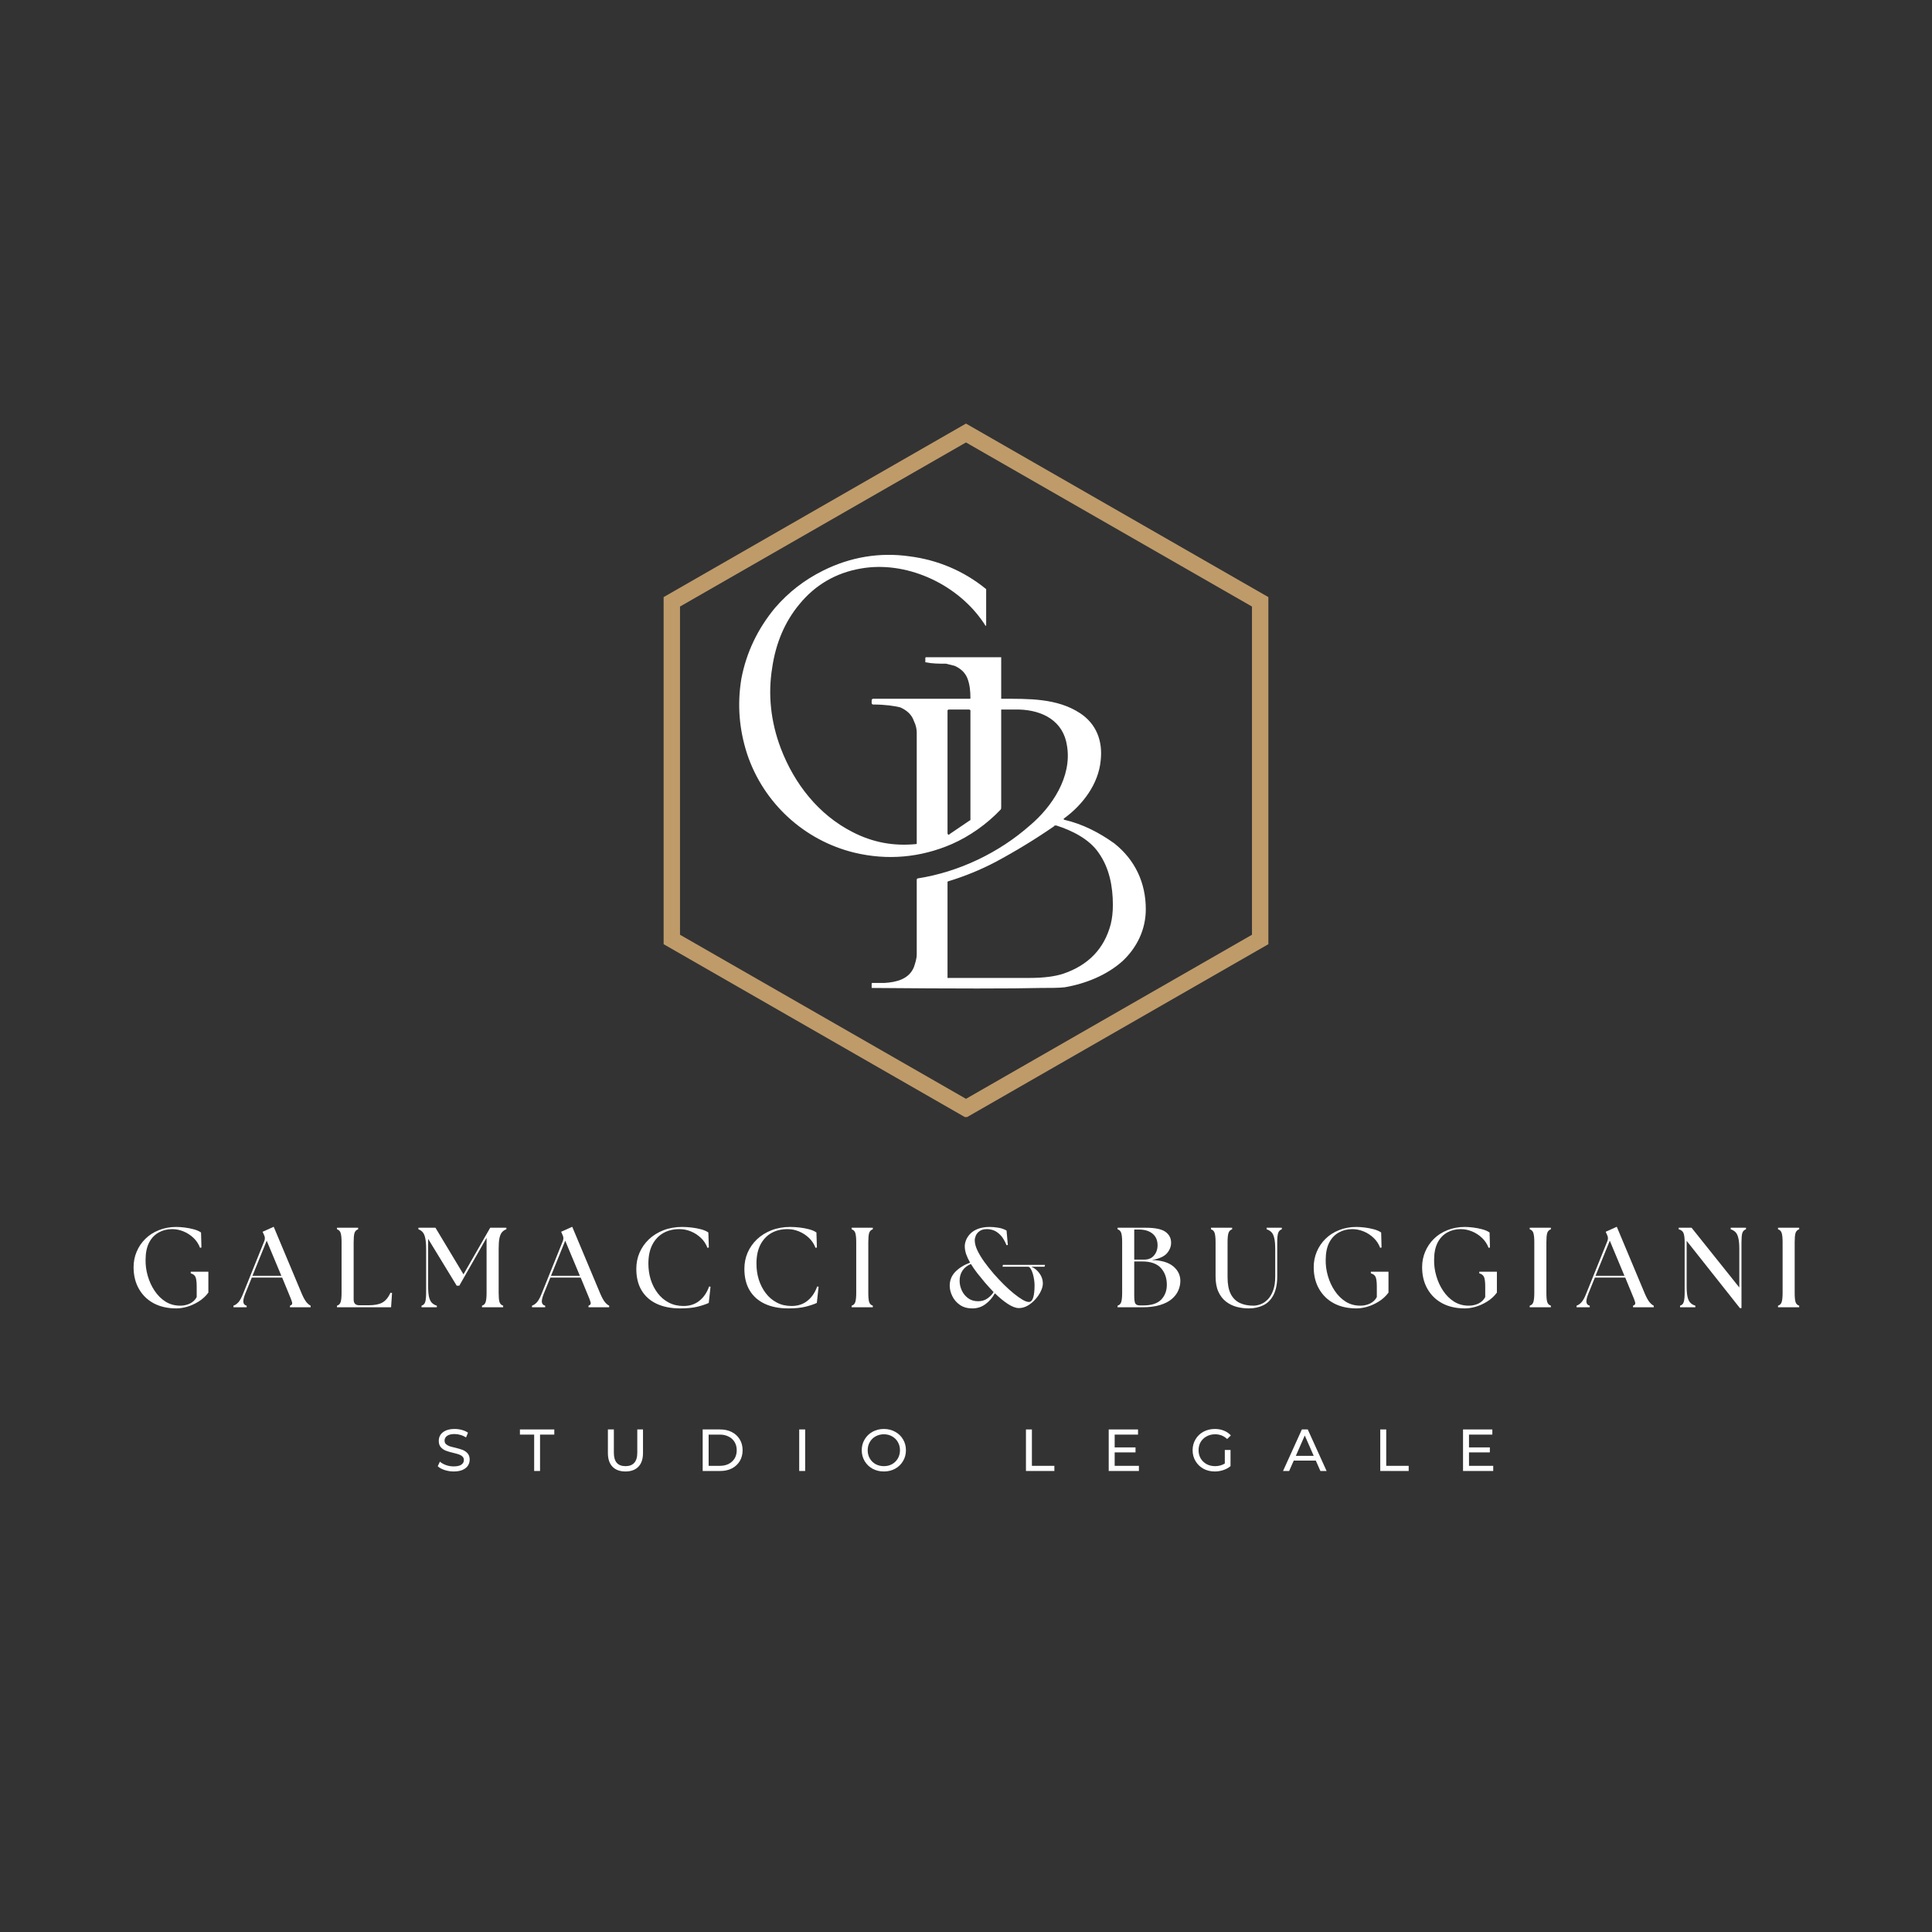 <svg xmlns="http://www.w3.org/2000/svg" xmlns:xlink="http://www.w3.org/1999/xlink" width="500" zoomAndPan="magnify" viewBox="0 0 375 375" height="500" preserveAspectRatio="xMidYMid meet" version="1.2"><rect x="0" y="0" width="375" height="375" fill="#333333" stroke="none"/><defs><clipPath id="b271d33799"><path d="M 128.809 82.215 L 246.188 82.215 L 246.188 217 L 128.809 217 Z M 128.809 82.215 "/></clipPath><clipPath id="bf49eb3544"><path d="M 246.188 183.266 L 246.188 115.898 L 187.496 82.215 L 128.809 115.898 L 128.809 183.266 L 187.496 216.949 Z M 131.988 181.434 L 131.988 117.73 L 187.496 85.879 L 243.008 117.73 L 243.008 181.434 L 187.496 213.281 Z M 131.988 181.434 "/></clipPath><clipPath id="15b8a78d14"><path d="M 143.008 107.152 L 222.508 107.152 L 222.508 191.902 L 143.008 191.902 Z M 143.008 107.152 "/></clipPath></defs><g id="7df7c6c3a6"><g style="fill:#ffffff;fill-opacity:1;"><g transform="translate(24.741, 253.742)"><path style="stroke:none" d="M 9.516 0.219 C 7.816 0.219 6.348 -0.109 5.109 -0.766 C 3.867 -1.43 2.906 -2.367 2.219 -3.578 C 1.531 -4.785 1.188 -6.188 1.188 -7.781 C 1.188 -8.844 1.383 -9.844 1.781 -10.781 C 2.176 -11.727 2.738 -12.562 3.469 -13.281 C 4.195 -14 5.07 -14.562 6.094 -14.969 C 7.125 -15.383 8.254 -15.594 9.484 -15.594 C 9.941 -15.594 10.473 -15.555 11.078 -15.484 C 11.68 -15.41 12.27 -15.297 12.844 -15.141 C 13.414 -14.992 13.895 -14.785 14.281 -14.516 L 14.359 -11.609 L 14.094 -11.531 C 13.801 -12.301 13.367 -12.953 12.797 -13.484 C 12.223 -14.023 11.578 -14.441 10.859 -14.734 C 10.141 -15.023 9.41 -15.172 8.672 -15.172 C 7.711 -15.172 6.844 -14.953 6.062 -14.516 C 5.281 -14.086 4.66 -13.438 4.203 -12.562 C 3.754 -11.688 3.523 -10.582 3.516 -9.25 C 3.492 -8.195 3.633 -7.145 3.938 -6.094 C 4.238 -5.039 4.68 -4.078 5.266 -3.203 C 5.848 -2.328 6.555 -1.625 7.391 -1.094 C 8.234 -0.57 9.18 -0.312 10.234 -0.312 C 10.93 -0.312 11.566 -0.453 12.141 -0.734 C 12.723 -1.023 13.156 -1.441 13.438 -1.984 L 13.438 -4 C 13.438 -4.863 13.363 -5.477 13.219 -5.844 C 13.07 -6.207 12.758 -6.457 12.281 -6.594 L 12.281 -6.906 L 15.703 -6.906 L 15.703 -2.844 C 15.16 -2.125 14.52 -1.539 13.781 -1.094 C 13.051 -0.645 12.312 -0.312 11.562 -0.094 C 10.812 0.113 10.129 0.219 9.516 0.219 Z M 9.516 0.219 "/></g></g><g style="fill:#ffffff;fill-opacity:1;"><g transform="translate(45.783, 253.742)"><path style="stroke:none" d="M -0.469 0 L -0.469 -0.312 C -0.125 -0.426 0.195 -0.648 0.5 -0.984 C 0.801 -1.328 1.098 -1.867 1.391 -2.609 L 5.516 -12.844 C 5.68 -13.25 5.664 -13.645 5.469 -14.031 L 5.188 -14.656 L 7.344 -15.625 L 12.812 -2.578 C 13.125 -1.859 13.422 -1.328 13.703 -0.984 C 13.992 -0.648 14.266 -0.426 14.516 -0.312 L 14.516 0 L 10.5 0 L 10.5 -0.312 C 10.863 -0.426 11 -0.648 10.906 -0.984 C 10.812 -1.328 10.609 -1.859 10.297 -2.578 L 8.984 -5.766 L 3.094 -5.766 L 1.812 -2.609 C 1.52 -1.867 1.398 -1.32 1.453 -0.969 C 1.516 -0.613 1.727 -0.395 2.094 -0.312 L 2.094 0 Z M 3.219 -6.109 L 8.828 -6.109 L 5.984 -12.922 Z M 3.219 -6.109 "/></g></g><g style="fill:#ffffff;fill-opacity:1;"><g transform="translate(64.377, 253.742)"><path style="stroke:none" d="M 1.031 0 L 1.031 -0.312 C 1.406 -0.426 1.645 -0.672 1.75 -1.047 C 1.863 -1.422 1.922 -2.004 1.922 -2.797 L 1.922 -12.641 C 1.922 -13.43 1.863 -14.016 1.75 -14.391 C 1.645 -14.766 1.406 -15.016 1.031 -15.141 L 1.031 -15.438 L 5.141 -15.438 L 5.141 -15.141 C 4.773 -15.016 4.535 -14.766 4.422 -14.391 C 4.316 -14.016 4.266 -13.43 4.266 -12.641 L 4.266 -1.5 C 4.266 -0.758 4.629 -0.391 5.359 -0.391 L 7.172 -0.391 C 8.285 -0.391 9.16 -0.555 9.797 -0.891 C 10.441 -1.234 10.984 -1.879 11.422 -2.828 L 11.719 -2.781 L 11.531 0 Z M 1.031 0 "/></g></g><g style="fill:#ffffff;fill-opacity:1;"><g transform="translate(80.898, 253.742)"><path style="stroke:none" d="M 0.922 0 L 0.922 -0.312 C 1.297 -0.426 1.535 -0.672 1.641 -1.047 C 1.754 -1.422 1.812 -2.004 1.812 -2.797 L 1.812 -11.312 C 1.812 -12.207 1.754 -12.91 1.641 -13.422 C 1.535 -13.941 1.367 -14.328 1.141 -14.578 C 0.922 -14.828 0.645 -15.016 0.312 -15.141 L 0.312 -15.438 L 3.625 -15.438 L 9.062 -6.391 L 14.25 -15.438 L 17.391 -15.438 L 17.391 -15.141 C 17.047 -15.016 16.766 -14.828 16.547 -14.578 C 16.328 -14.328 16.16 -13.941 16.047 -13.422 C 15.941 -12.91 15.891 -12.207 15.891 -11.312 L 15.891 -2.797 C 15.891 -2.004 15.941 -1.422 16.047 -1.047 C 16.16 -0.672 16.398 -0.426 16.766 -0.312 L 16.766 0 L 12.656 0 L 12.656 -0.312 C 13.031 -0.426 13.27 -0.672 13.375 -1.047 C 13.488 -1.422 13.547 -2.004 13.547 -2.797 L 13.547 -13.484 L 8.25 -4.188 L 7.75 -4.188 L 2.203 -13.281 L 2.203 -4.125 C 2.203 -3.227 2.258 -2.52 2.375 -2 C 2.5 -1.488 2.688 -1.109 2.938 -0.859 C 3.188 -0.609 3.504 -0.426 3.891 -0.312 L 3.891 0 Z M 0.922 0 "/></g></g><g style="fill:#ffffff;fill-opacity:1;"><g transform="translate(103.726, 253.742)"><path style="stroke:none" d="M -0.469 0 L -0.469 -0.312 C -0.125 -0.426 0.195 -0.648 0.5 -0.984 C 0.801 -1.328 1.098 -1.867 1.391 -2.609 L 5.516 -12.844 C 5.68 -13.25 5.664 -13.645 5.469 -14.031 L 5.188 -14.656 L 7.344 -15.625 L 12.812 -2.578 C 13.125 -1.859 13.422 -1.328 13.703 -0.984 C 13.992 -0.648 14.266 -0.426 14.516 -0.312 L 14.516 0 L 10.5 0 L 10.5 -0.312 C 10.863 -0.426 11 -0.648 10.906 -0.984 C 10.812 -1.328 10.609 -1.859 10.297 -2.578 L 8.984 -5.766 L 3.094 -5.766 L 1.812 -2.609 C 1.52 -1.867 1.398 -1.32 1.453 -0.969 C 1.516 -0.613 1.727 -0.395 2.094 -0.312 L 2.094 0 Z M 3.219 -6.109 L 8.828 -6.109 L 5.984 -12.922 Z M 3.219 -6.109 "/></g></g><g style="fill:#ffffff;fill-opacity:1;"><g transform="translate(122.32, 253.742)"><path style="stroke:none" d="M 9.703 0.219 C 7.953 0.219 6.438 -0.078 5.156 -0.672 C 3.883 -1.266 2.906 -2.129 2.219 -3.266 C 1.531 -4.41 1.188 -5.805 1.188 -7.453 C 1.188 -8.578 1.395 -9.625 1.812 -10.594 C 2.238 -11.57 2.844 -12.438 3.625 -13.188 C 4.414 -13.938 5.359 -14.523 6.453 -14.953 C 7.547 -15.379 8.77 -15.594 10.125 -15.594 C 10.664 -15.594 11.254 -15.555 11.891 -15.484 C 12.535 -15.41 13.148 -15.297 13.734 -15.141 C 14.316 -14.992 14.797 -14.785 15.172 -14.516 L 15.266 -11.609 L 15 -11.531 C 14.707 -12.301 14.273 -12.953 13.703 -13.484 C 13.129 -14.023 12.484 -14.441 11.766 -14.734 C 11.055 -15.023 10.316 -15.172 9.547 -15.172 C 8.367 -15.172 7.328 -14.914 6.422 -14.406 C 5.523 -13.895 4.816 -13.141 4.297 -12.141 C 3.785 -11.148 3.531 -9.922 3.531 -8.453 C 3.531 -7.391 3.68 -6.363 3.984 -5.375 C 4.297 -4.395 4.742 -3.52 5.328 -2.75 C 5.91 -1.977 6.625 -1.367 7.469 -0.922 C 8.312 -0.473 9.27 -0.25 10.344 -0.25 C 11.582 -0.25 12.617 -0.594 13.453 -1.281 C 14.297 -1.969 14.914 -2.883 15.312 -4.031 L 15.594 -4 L 15.25 -0.844 C 14.656 -0.57 13.922 -0.328 13.047 -0.109 C 12.172 0.109 11.055 0.219 9.703 0.219 Z M 9.703 0.219 "/></g></g><g style="fill:#ffffff;fill-opacity:1;"><g transform="translate(143.296, 253.742)"><path style="stroke:none" d="M 9.703 0.219 C 7.953 0.219 6.438 -0.078 5.156 -0.672 C 3.883 -1.266 2.906 -2.129 2.219 -3.266 C 1.531 -4.41 1.188 -5.805 1.188 -7.453 C 1.188 -8.578 1.395 -9.625 1.812 -10.594 C 2.238 -11.57 2.844 -12.438 3.625 -13.188 C 4.414 -13.938 5.359 -14.523 6.453 -14.953 C 7.547 -15.379 8.77 -15.594 10.125 -15.594 C 10.664 -15.594 11.254 -15.555 11.891 -15.484 C 12.535 -15.41 13.148 -15.297 13.734 -15.141 C 14.316 -14.992 14.797 -14.785 15.172 -14.516 L 15.266 -11.609 L 15 -11.531 C 14.707 -12.301 14.273 -12.953 13.703 -13.484 C 13.129 -14.023 12.484 -14.441 11.766 -14.734 C 11.055 -15.023 10.316 -15.172 9.547 -15.172 C 8.367 -15.172 7.328 -14.914 6.422 -14.406 C 5.523 -13.895 4.816 -13.141 4.297 -12.141 C 3.785 -11.148 3.531 -9.922 3.531 -8.453 C 3.531 -7.391 3.68 -6.363 3.984 -5.375 C 4.297 -4.395 4.742 -3.52 5.328 -2.75 C 5.91 -1.977 6.625 -1.367 7.469 -0.922 C 8.312 -0.473 9.27 -0.25 10.344 -0.25 C 11.582 -0.25 12.617 -0.594 13.453 -1.281 C 14.297 -1.969 14.914 -2.883 15.312 -4.031 L 15.594 -4 L 15.25 -0.844 C 14.656 -0.57 13.922 -0.328 13.047 -0.109 C 12.172 0.109 11.055 0.219 9.703 0.219 Z M 9.703 0.219 "/></g></g><g style="fill:#ffffff;fill-opacity:1;"><g transform="translate(164.272, 253.742)"><path style="stroke:none" d="M 1.031 0 L 1.031 -0.312 C 1.406 -0.426 1.645 -0.672 1.75 -1.047 C 1.863 -1.422 1.922 -2.004 1.922 -2.797 L 1.922 -12.641 C 1.922 -13.43 1.863 -14.016 1.75 -14.391 C 1.645 -14.766 1.406 -15.016 1.031 -15.141 L 1.031 -15.438 L 5.141 -15.438 L 5.141 -15.141 C 4.773 -15.016 4.535 -14.766 4.422 -14.391 C 4.316 -14.016 4.266 -13.43 4.266 -12.641 L 4.266 -2.797 C 4.266 -2.004 4.316 -1.422 4.422 -1.047 C 4.535 -0.672 4.773 -0.426 5.141 -0.312 L 5.141 0 Z M 1.031 0 "/></g></g><g style="fill:#ffffff;fill-opacity:1;"><g transform="translate(174.86, 253.742)"><path style="stroke:none" d=""/></g></g><g style="fill:#ffffff;fill-opacity:1;"><g transform="translate(183.683, 253.742)"><path style="stroke:none" d="M 14.078 0.156 C 13.484 0.156 12.773 -0.109 11.953 -0.641 C 11.129 -1.18 10.285 -1.875 9.422 -2.719 C 8.953 -1.863 8.344 -1.16 7.594 -0.609 C 6.852 -0.055 6.004 0.219 5.047 0.219 C 4.098 0.219 3.297 -0.004 2.641 -0.453 C 1.984 -0.91 1.488 -1.484 1.156 -2.172 C 0.82 -2.859 0.656 -3.531 0.656 -4.188 C 0.656 -5.219 1.008 -6.109 1.719 -6.859 C 2.438 -7.609 3.398 -8.211 4.609 -8.672 C 4.285 -9.234 4.031 -9.781 3.844 -10.312 C 3.664 -10.852 3.578 -11.375 3.578 -11.875 C 3.578 -12.207 3.656 -12.582 3.812 -13 C 3.977 -13.426 4.242 -13.836 4.609 -14.234 C 4.973 -14.629 5.469 -14.953 6.094 -15.203 C 6.719 -15.461 7.504 -15.594 8.453 -15.594 C 8.879 -15.594 9.406 -15.547 10.031 -15.453 C 10.656 -15.359 11.207 -15.172 11.688 -14.891 L 11.938 -12.094 L 11.688 -12.047 C 11.312 -12.953 10.898 -13.625 10.453 -14.062 C 10.004 -14.508 9.562 -14.805 9.125 -14.953 C 8.688 -15.098 8.273 -15.172 7.891 -15.172 C 7.297 -15.172 6.82 -15.047 6.469 -14.797 C 6.113 -14.547 5.863 -14.25 5.719 -13.906 C 5.582 -13.57 5.516 -13.273 5.516 -13.016 C 5.516 -12.43 5.68 -11.781 6.016 -11.062 C 6.359 -10.352 6.805 -9.609 7.359 -8.828 C 7.922 -8.055 8.539 -7.273 9.219 -6.484 C 9.852 -5.766 10.5 -5.078 11.156 -4.422 C 11.82 -3.766 12.469 -3.18 13.094 -2.672 C 13.719 -2.172 14.281 -1.77 14.781 -1.469 C 15.289 -1.176 15.703 -1.031 16.016 -1.031 C 16.398 -1.031 16.68 -1.312 16.859 -1.875 C 17.035 -2.445 17.125 -3.25 17.125 -4.281 C 17.125 -4.613 17.094 -4.984 17.031 -5.391 C 16.969 -5.805 16.879 -6.203 16.766 -6.578 C 16.648 -6.953 16.516 -7.258 16.359 -7.5 C 16.203 -7.75 16.031 -7.875 15.844 -7.875 L 10.906 -7.875 L 10.984 -8.234 L 19.156 -8.234 L 19.062 -7.875 L 16.5 -7.875 C 17.145 -7.594 17.676 -7.156 18.094 -6.562 C 18.52 -5.977 18.734 -5.336 18.734 -4.641 C 18.734 -4.16 18.598 -3.645 18.328 -3.094 C 18.066 -2.539 17.711 -2.02 17.266 -1.531 C 16.828 -1.039 16.332 -0.633 15.781 -0.312 C 15.227 0 14.66 0.156 14.078 0.156 Z M 2.578 -5.125 C 2.578 -4.5 2.719 -3.879 3 -3.266 C 3.281 -2.66 3.688 -2.16 4.219 -1.766 C 4.758 -1.367 5.41 -1.172 6.172 -1.172 C 6.867 -1.172 7.473 -1.352 7.984 -1.719 C 8.504 -2.082 8.898 -2.492 9.172 -2.953 C 8.898 -3.242 8.617 -3.547 8.328 -3.859 C 8.035 -4.172 7.754 -4.488 7.484 -4.812 C 6.984 -5.414 6.492 -6.016 6.016 -6.609 C 5.547 -7.211 5.129 -7.812 4.766 -8.406 C 4.016 -8.082 3.461 -7.641 3.109 -7.078 C 2.754 -6.523 2.578 -5.875 2.578 -5.125 Z M 2.578 -5.125 "/></g></g><g style="fill:#ffffff;fill-opacity:1;"><g transform="translate(207.063, 253.742)"><path style="stroke:none" d=""/></g></g><g style="fill:#ffffff;fill-opacity:1;"><g transform="translate(215.887, 253.742)"><path style="stroke:none" d="M 1.031 0 L 1.031 -0.312 C 1.406 -0.426 1.645 -0.672 1.75 -1.047 C 1.863 -1.422 1.922 -2.004 1.922 -2.797 L 1.922 -12.641 C 1.922 -13.43 1.863 -14.016 1.75 -14.391 C 1.645 -14.766 1.406 -15.016 1.031 -15.141 L 1.031 -15.438 L 6.484 -15.438 C 8.297 -15.438 9.57 -15.176 10.312 -14.656 C 11.051 -14.133 11.422 -13.426 11.422 -12.531 C 11.422 -11.781 11.148 -11.094 10.609 -10.469 C 10.066 -9.852 9.098 -9.422 7.703 -9.172 C 9.523 -9.117 10.895 -8.719 11.812 -7.969 C 12.727 -7.219 13.195 -6.289 13.219 -5.188 C 13.227 -4.539 13.098 -3.906 12.828 -3.281 C 12.566 -2.664 12.145 -2.109 11.562 -1.609 C 10.988 -1.117 10.227 -0.727 9.281 -0.438 C 8.332 -0.145 7.18 0 5.828 0 Z M 4.266 -2.266 C 4.266 -1.473 4.336 -0.957 4.484 -0.719 C 4.629 -0.477 4.938 -0.359 5.406 -0.359 L 6.016 -0.359 C 7.609 -0.359 8.77 -0.734 9.5 -1.484 C 10.227 -2.242 10.594 -3.207 10.594 -4.375 C 10.594 -5.695 10.207 -6.781 9.438 -7.625 C 8.676 -8.469 7.473 -8.891 5.828 -8.891 L 4.266 -8.891 Z M 4.266 -9.25 L 6.219 -9.25 C 7.031 -9.25 7.66 -9.52 8.109 -10.062 C 8.566 -10.602 8.797 -11.258 8.797 -12.031 C 8.797 -13 8.473 -13.75 7.828 -14.281 C 7.18 -14.82 6.289 -15.094 5.156 -15.094 L 4.266 -15.094 Z M 4.266 -9.25 "/></g></g><g style="fill:#ffffff;fill-opacity:1;"><g transform="translate(234.238, 253.742)"><path style="stroke:none" d="M 8.141 0.219 C 7.348 0.219 6.566 0.117 5.797 -0.078 C 5.035 -0.285 4.344 -0.629 3.719 -1.109 C 3.102 -1.586 2.613 -2.223 2.25 -3.016 C 1.883 -3.816 1.703 -4.812 1.703 -6 L 1.703 -12.641 C 1.703 -13.43 1.645 -14.016 1.531 -14.391 C 1.426 -14.766 1.188 -15.016 0.812 -15.141 L 0.812 -15.438 L 4.922 -15.438 L 4.922 -15.141 C 4.555 -15.016 4.316 -14.766 4.203 -14.391 C 4.086 -14.016 4.031 -13.43 4.031 -12.641 L 4.031 -5.828 C 4.031 -4.484 4.234 -3.406 4.641 -2.594 C 5.055 -1.789 5.641 -1.207 6.391 -0.844 C 7.141 -0.488 8.02 -0.312 9.031 -0.312 C 9.5 -0.312 9.977 -0.406 10.469 -0.594 C 10.957 -0.781 11.414 -1.094 11.844 -1.531 C 12.27 -1.969 12.613 -2.547 12.875 -3.266 C 13.145 -3.984 13.281 -4.879 13.281 -5.953 L 13.281 -11.312 C 13.281 -12.207 13.219 -12.91 13.094 -13.422 C 12.977 -13.941 12.797 -14.328 12.547 -14.578 C 12.297 -14.828 11.984 -15.016 11.609 -15.141 L 11.609 -15.438 L 14.562 -15.438 L 14.562 -15.141 C 14.195 -15.016 13.957 -14.766 13.844 -14.391 C 13.727 -14.016 13.672 -13.43 13.672 -12.641 L 13.672 -6 C 13.672 -4.531 13.43 -3.332 12.953 -2.406 C 12.484 -1.488 11.832 -0.82 11 -0.406 C 10.164 0.008 9.211 0.219 8.141 0.219 Z M 8.141 0.219 "/></g></g><g style="fill:#ffffff;fill-opacity:1;"><g transform="translate(253.802, 253.742)"><path style="stroke:none" d="M 9.516 0.219 C 7.816 0.219 6.348 -0.109 5.109 -0.766 C 3.867 -1.43 2.906 -2.367 2.219 -3.578 C 1.531 -4.785 1.188 -6.188 1.188 -7.781 C 1.188 -8.844 1.383 -9.844 1.781 -10.781 C 2.176 -11.727 2.738 -12.562 3.469 -13.281 C 4.195 -14 5.07 -14.562 6.094 -14.969 C 7.125 -15.383 8.254 -15.594 9.484 -15.594 C 9.941 -15.594 10.473 -15.555 11.078 -15.484 C 11.68 -15.41 12.27 -15.297 12.844 -15.141 C 13.414 -14.992 13.895 -14.785 14.281 -14.516 L 14.359 -11.609 L 14.094 -11.531 C 13.801 -12.301 13.367 -12.953 12.797 -13.484 C 12.223 -14.023 11.578 -14.441 10.859 -14.734 C 10.141 -15.023 9.41 -15.172 8.672 -15.172 C 7.711 -15.172 6.844 -14.953 6.062 -14.516 C 5.281 -14.086 4.66 -13.438 4.203 -12.562 C 3.754 -11.688 3.523 -10.582 3.516 -9.25 C 3.492 -8.195 3.633 -7.145 3.938 -6.094 C 4.238 -5.039 4.68 -4.078 5.266 -3.203 C 5.848 -2.328 6.555 -1.625 7.391 -1.094 C 8.234 -0.57 9.18 -0.312 10.234 -0.312 C 10.93 -0.312 11.566 -0.453 12.141 -0.734 C 12.723 -1.023 13.156 -1.441 13.438 -1.984 L 13.438 -4 C 13.438 -4.863 13.363 -5.477 13.219 -5.844 C 13.07 -6.207 12.758 -6.457 12.281 -6.594 L 12.281 -6.906 L 15.703 -6.906 L 15.703 -2.844 C 15.16 -2.125 14.52 -1.539 13.781 -1.094 C 13.051 -0.645 12.312 -0.312 11.562 -0.094 C 10.812 0.113 10.129 0.219 9.516 0.219 Z M 9.516 0.219 "/></g></g><g style="fill:#ffffff;fill-opacity:1;"><g transform="translate(274.844, 253.742)"><path style="stroke:none" d="M 9.516 0.219 C 7.816 0.219 6.348 -0.109 5.109 -0.766 C 3.867 -1.43 2.906 -2.367 2.219 -3.578 C 1.531 -4.785 1.188 -6.188 1.188 -7.781 C 1.188 -8.844 1.383 -9.844 1.781 -10.781 C 2.176 -11.727 2.738 -12.562 3.469 -13.281 C 4.195 -14 5.07 -14.562 6.094 -14.969 C 7.125 -15.383 8.254 -15.594 9.484 -15.594 C 9.941 -15.594 10.473 -15.555 11.078 -15.484 C 11.68 -15.41 12.27 -15.297 12.844 -15.141 C 13.414 -14.992 13.895 -14.785 14.281 -14.516 L 14.359 -11.609 L 14.094 -11.531 C 13.801 -12.301 13.367 -12.953 12.797 -13.484 C 12.223 -14.023 11.578 -14.441 10.859 -14.734 C 10.141 -15.023 9.41 -15.172 8.672 -15.172 C 7.711 -15.172 6.844 -14.953 6.062 -14.516 C 5.281 -14.086 4.66 -13.438 4.203 -12.562 C 3.754 -11.688 3.523 -10.582 3.516 -9.25 C 3.492 -8.195 3.633 -7.145 3.938 -6.094 C 4.238 -5.039 4.68 -4.078 5.266 -3.203 C 5.848 -2.328 6.555 -1.625 7.391 -1.094 C 8.234 -0.57 9.18 -0.312 10.234 -0.312 C 10.93 -0.312 11.566 -0.453 12.141 -0.734 C 12.723 -1.023 13.156 -1.441 13.438 -1.984 L 13.438 -4 C 13.438 -4.863 13.363 -5.477 13.219 -5.844 C 13.07 -6.207 12.758 -6.457 12.281 -6.594 L 12.281 -6.906 L 15.703 -6.906 L 15.703 -2.844 C 15.16 -2.125 14.52 -1.539 13.781 -1.094 C 13.051 -0.645 12.312 -0.312 11.562 -0.094 C 10.812 0.113 10.129 0.219 9.516 0.219 Z M 9.516 0.219 "/></g></g><g style="fill:#ffffff;fill-opacity:1;"><g transform="translate(295.886, 253.742)"><path style="stroke:none" d="M 1.031 0 L 1.031 -0.312 C 1.406 -0.426 1.645 -0.672 1.75 -1.047 C 1.863 -1.422 1.922 -2.004 1.922 -2.797 L 1.922 -12.641 C 1.922 -13.43 1.863 -14.016 1.75 -14.391 C 1.645 -14.766 1.406 -15.016 1.031 -15.141 L 1.031 -15.438 L 5.141 -15.438 L 5.141 -15.141 C 4.773 -15.016 4.535 -14.766 4.422 -14.391 C 4.316 -14.016 4.266 -13.43 4.266 -12.641 L 4.266 -2.797 C 4.266 -2.004 4.316 -1.422 4.422 -1.047 C 4.535 -0.672 4.773 -0.426 5.141 -0.312 L 5.141 0 Z M 1.031 0 "/></g></g><g style="fill:#ffffff;fill-opacity:1;"><g transform="translate(306.474, 253.742)"><path style="stroke:none" d="M -0.469 0 L -0.469 -0.312 C -0.125 -0.426 0.195 -0.648 0.5 -0.984 C 0.801 -1.328 1.098 -1.867 1.391 -2.609 L 5.516 -12.844 C 5.68 -13.25 5.664 -13.645 5.469 -14.031 L 5.188 -14.656 L 7.344 -15.625 L 12.812 -2.578 C 13.125 -1.859 13.422 -1.328 13.703 -0.984 C 13.992 -0.648 14.266 -0.426 14.516 -0.312 L 14.516 0 L 10.5 0 L 10.5 -0.312 C 10.863 -0.426 11 -0.648 10.906 -0.984 C 10.812 -1.328 10.609 -1.859 10.297 -2.578 L 8.984 -5.766 L 3.094 -5.766 L 1.812 -2.609 C 1.52 -1.867 1.398 -1.32 1.453 -0.969 C 1.516 -0.613 1.727 -0.395 2.094 -0.312 L 2.094 0 Z M 3.219 -6.109 L 8.828 -6.109 L 5.984 -12.922 Z M 3.219 -6.109 "/></g></g><g style="fill:#ffffff;fill-opacity:1;"><g transform="translate(325.068, 253.742)"><path style="stroke:none" d="M 12.656 0.172 L 2.312 -12.891 L 2.312 -4.125 C 2.312 -3.227 2.367 -2.52 2.484 -2 C 2.609 -1.488 2.797 -1.109 3.047 -0.859 C 3.297 -0.609 3.613 -0.426 4 -0.312 L 4 0 L 1.031 0 L 1.031 -0.312 C 1.406 -0.426 1.645 -0.672 1.75 -1.047 C 1.863 -1.422 1.922 -2.004 1.922 -2.797 L 1.922 -12.641 C 1.922 -13.43 1.848 -14.016 1.703 -14.391 C 1.555 -14.766 1.242 -15.016 0.766 -15.141 L 0.766 -15.438 L 3.266 -15.438 L 12.531 -3.844 L 12.531 -11.312 C 12.531 -12.207 12.469 -12.91 12.344 -13.422 C 12.227 -13.941 12.047 -14.328 11.797 -14.578 C 11.547 -14.828 11.234 -15.016 10.859 -15.141 L 10.859 -15.438 L 13.828 -15.438 L 13.828 -15.141 C 13.461 -15.016 13.223 -14.766 13.109 -14.391 C 13.004 -14.016 12.953 -13.43 12.953 -12.641 L 12.953 0.172 Z M 12.656 0.172 "/></g></g><g style="fill:#ffffff;fill-opacity:1;"><g transform="translate(344.081, 253.742)"><path style="stroke:none" d="M 1.031 0 L 1.031 -0.312 C 1.406 -0.426 1.645 -0.672 1.75 -1.047 C 1.863 -1.422 1.922 -2.004 1.922 -2.797 L 1.922 -12.641 C 1.922 -13.43 1.863 -14.016 1.75 -14.391 C 1.645 -14.766 1.406 -15.016 1.031 -15.141 L 1.031 -15.438 L 5.141 -15.438 L 5.141 -15.141 C 4.773 -15.016 4.535 -14.766 4.422 -14.391 C 4.316 -14.016 4.266 -13.43 4.266 -12.641 L 4.266 -2.797 C 4.266 -2.004 4.316 -1.422 4.422 -1.047 C 4.535 -0.672 4.773 -0.426 5.141 -0.312 L 5.141 0 Z M 1.031 0 "/></g></g><g style="fill:#ffffff;fill-opacity:1;"><g transform="translate(84.493, 285.517)"><path style="stroke:none" d="M 3.562 0.094 C 2.957 0.094 2.367 0 1.797 -0.188 C 1.234 -0.375 0.789 -0.617 0.469 -0.922 L 0.891 -1.812 C 1.203 -1.539 1.598 -1.316 2.078 -1.141 C 2.555 -0.973 3.051 -0.891 3.562 -0.891 C 4.227 -0.891 4.723 -1 5.047 -1.219 C 5.379 -1.445 5.547 -1.75 5.547 -2.125 C 5.547 -2.406 5.457 -2.629 5.281 -2.797 C 5.102 -2.973 4.879 -3.109 4.609 -3.203 C 4.348 -3.297 3.973 -3.398 3.484 -3.516 C 2.879 -3.66 2.391 -3.805 2.016 -3.953 C 1.648 -4.098 1.332 -4.32 1.062 -4.625 C 0.801 -4.926 0.672 -5.332 0.672 -5.844 C 0.672 -6.281 0.781 -6.672 1 -7.016 C 1.227 -7.359 1.57 -7.633 2.031 -7.844 C 2.5 -8.051 3.07 -8.156 3.75 -8.156 C 4.227 -8.156 4.695 -8.094 5.156 -7.969 C 5.613 -7.844 6.008 -7.664 6.344 -7.438 L 5.969 -6.516 C 5.625 -6.734 5.258 -6.895 4.875 -7 C 4.5 -7.113 4.125 -7.172 3.75 -7.172 C 3.102 -7.172 2.613 -7.051 2.281 -6.812 C 1.957 -6.57 1.797 -6.266 1.797 -5.891 C 1.797 -5.617 1.883 -5.395 2.062 -5.219 C 2.25 -5.051 2.477 -4.914 2.75 -4.812 C 3.031 -4.719 3.406 -4.617 3.875 -4.516 C 4.477 -4.367 4.961 -4.223 5.328 -4.078 C 5.703 -3.93 6.02 -3.707 6.281 -3.406 C 6.539 -3.102 6.672 -2.703 6.672 -2.203 C 6.672 -1.773 6.555 -1.383 6.328 -1.031 C 6.098 -0.688 5.75 -0.41 5.281 -0.203 C 4.812 -0.004 4.238 0.094 3.562 0.094 Z M 3.562 0.094 "/></g></g><g style="fill:#ffffff;fill-opacity:1;"><g transform="translate(100.869, 285.517)"><path style="stroke:none" d="M 2.812 -7.062 L 0.047 -7.062 L 0.047 -8.062 L 6.719 -8.062 L 6.719 -7.062 L 3.953 -7.062 L 3.953 0 L 2.812 0 Z M 2.812 -7.062 "/></g></g><g style="fill:#ffffff;fill-opacity:1;"><g transform="translate(116.852, 285.517)"><path style="stroke:none" d="M 4.547 0.094 C 3.473 0.094 2.633 -0.211 2.031 -0.828 C 1.438 -1.441 1.141 -2.328 1.141 -3.484 L 1.141 -8.062 L 2.297 -8.062 L 2.297 -3.531 C 2.297 -1.801 3.051 -0.938 4.562 -0.938 C 5.301 -0.938 5.863 -1.148 6.25 -1.578 C 6.645 -2.004 6.844 -2.656 6.844 -3.531 L 6.844 -8.062 L 7.953 -8.062 L 7.953 -3.484 C 7.953 -2.316 7.648 -1.426 7.047 -0.812 C 6.453 -0.207 5.617 0.094 4.547 0.094 Z M 4.547 0.094 "/></g></g><g style="fill:#ffffff;fill-opacity:1;"><g transform="translate(135.186, 285.517)"><path style="stroke:none" d="M 1.203 -8.062 L 4.609 -8.062 C 5.461 -8.062 6.219 -7.891 6.875 -7.547 C 7.531 -7.211 8.039 -6.738 8.406 -6.125 C 8.77 -5.52 8.953 -4.82 8.953 -4.031 C 8.953 -3.238 8.77 -2.535 8.406 -1.922 C 8.039 -1.316 7.531 -0.844 6.875 -0.5 C 6.219 -0.164 5.461 0 4.609 0 L 1.203 0 Z M 4.531 -1 C 5.188 -1 5.758 -1.125 6.25 -1.375 C 6.75 -1.633 7.133 -1.988 7.406 -2.438 C 7.676 -2.895 7.812 -3.426 7.812 -4.031 C 7.812 -4.625 7.676 -5.148 7.406 -5.609 C 7.133 -6.066 6.75 -6.422 6.25 -6.672 C 5.758 -6.93 5.188 -7.062 4.531 -7.062 L 2.359 -7.062 L 2.359 -1 Z M 4.531 -1 "/></g></g><g style="fill:#ffffff;fill-opacity:1;"><g transform="translate(153.923, 285.517)"><path style="stroke:none" d="M 1.203 -8.062 L 2.359 -8.062 L 2.359 0 L 1.203 0 Z M 1.203 -8.062 "/></g></g><g style="fill:#ffffff;fill-opacity:1;"><g transform="translate(166.715, 285.517)"><path style="stroke:none" d="M 4.844 0.094 C 4.031 0.094 3.297 -0.082 2.641 -0.438 C 1.992 -0.801 1.484 -1.297 1.109 -1.922 C 0.734 -2.555 0.547 -3.258 0.547 -4.031 C 0.547 -4.801 0.734 -5.5 1.109 -6.125 C 1.484 -6.758 1.992 -7.254 2.641 -7.609 C 3.297 -7.973 4.031 -8.156 4.844 -8.156 C 5.656 -8.156 6.383 -7.973 7.031 -7.609 C 7.688 -7.254 8.195 -6.766 8.562 -6.141 C 8.938 -5.516 9.125 -4.812 9.125 -4.031 C 9.125 -3.25 8.938 -2.547 8.562 -1.922 C 8.195 -1.297 7.688 -0.801 7.031 -0.438 C 6.383 -0.082 5.656 0.094 4.844 0.094 Z M 4.844 -0.938 C 5.438 -0.938 5.969 -1.066 6.438 -1.328 C 6.914 -1.598 7.289 -1.969 7.562 -2.438 C 7.832 -2.914 7.969 -3.445 7.969 -4.031 C 7.969 -4.613 7.832 -5.141 7.562 -5.609 C 7.289 -6.086 6.914 -6.457 6.438 -6.719 C 5.969 -6.988 5.438 -7.125 4.844 -7.125 C 4.258 -7.125 3.723 -6.988 3.234 -6.719 C 2.754 -6.457 2.379 -6.086 2.109 -5.609 C 1.836 -5.141 1.703 -4.613 1.703 -4.031 C 1.703 -3.445 1.836 -2.914 2.109 -2.438 C 2.379 -1.969 2.754 -1.598 3.234 -1.328 C 3.723 -1.066 4.258 -0.938 4.844 -0.938 Z M 4.844 -0.938 "/></g></g><g style="fill:#ffffff;fill-opacity:1;"><g transform="translate(185.613, 285.517)"><path style="stroke:none" d=""/></g></g><g style="fill:#ffffff;fill-opacity:1;"><g transform="translate(197.934, 285.517)"><path style="stroke:none" d="M 1.203 -8.062 L 2.359 -8.062 L 2.359 -1 L 6.719 -1 L 6.719 0 L 1.203 0 Z M 1.203 -8.062 "/></g></g><g style="fill:#ffffff;fill-opacity:1;"><g transform="translate(213.998, 285.517)"><path style="stroke:none" d="M 7.062 -1 L 7.062 0 L 1.203 0 L 1.203 -8.062 L 6.891 -8.062 L 6.891 -7.062 L 2.359 -7.062 L 2.359 -4.578 L 6.406 -4.578 L 6.406 -3.609 L 2.359 -3.609 L 2.359 -1 Z M 7.062 -1 "/></g></g><g style="fill:#ffffff;fill-opacity:1;"><g transform="translate(230.938, 285.517)"><path style="stroke:none" d="M 6.797 -4.078 L 7.906 -4.078 L 7.906 -0.938 C 7.5 -0.602 7.031 -0.348 6.5 -0.172 C 5.977 0.004 5.426 0.094 4.844 0.094 C 4.031 0.094 3.297 -0.082 2.641 -0.438 C 1.992 -0.801 1.484 -1.297 1.109 -1.922 C 0.734 -2.547 0.547 -3.25 0.547 -4.031 C 0.547 -4.812 0.734 -5.516 1.109 -6.141 C 1.484 -6.773 2 -7.27 2.656 -7.625 C 3.312 -7.977 4.051 -8.156 4.875 -8.156 C 5.52 -8.156 6.102 -8.047 6.625 -7.828 C 7.156 -7.617 7.602 -7.312 7.969 -6.906 L 7.25 -6.203 C 6.602 -6.816 5.828 -7.125 4.922 -7.125 C 4.305 -7.125 3.754 -6.988 3.266 -6.719 C 2.773 -6.457 2.391 -6.094 2.109 -5.625 C 1.836 -5.156 1.703 -4.625 1.703 -4.031 C 1.703 -3.445 1.836 -2.914 2.109 -2.438 C 2.391 -1.969 2.773 -1.598 3.266 -1.328 C 3.754 -1.066 4.301 -0.938 4.906 -0.938 C 5.625 -0.938 6.254 -1.109 6.797 -1.453 Z M 6.797 -4.078 "/></g></g><g style="fill:#ffffff;fill-opacity:1;"><g transform="translate(249.053, 285.517)"><path style="stroke:none" d="M 6.344 -2.016 L 2.062 -2.016 L 1.172 0 L -0.016 0 L 3.641 -8.062 L 4.781 -8.062 L 8.438 0 L 7.234 0 Z M 5.938 -2.938 L 4.203 -6.891 L 2.469 -2.938 Z M 5.938 -2.938 "/></g></g><g style="fill:#ffffff;fill-opacity:1;"><g transform="translate(266.706, 285.517)"><path style="stroke:none" d="M 1.203 -8.062 L 2.359 -8.062 L 2.359 -1 L 6.719 -1 L 6.719 0 L 1.203 0 Z M 1.203 -8.062 "/></g></g><g style="fill:#ffffff;fill-opacity:1;"><g transform="translate(282.771, 285.517)"><path style="stroke:none" d="M 7.062 -1 L 7.062 0 L 1.203 0 L 1.203 -8.062 L 6.891 -8.062 L 6.891 -7.062 L 2.359 -7.062 L 2.359 -4.578 L 6.406 -4.578 L 6.406 -3.609 L 2.359 -3.609 L 2.359 -1 Z M 7.062 -1 "/></g></g><g clip-rule="nonzero" clip-path="url(#b271d33799)"><g clip-rule="nonzero" clip-path="url(#bf49eb3544)"><path style=" stroke:none;fill-rule:nonzero;fill:#bf9b6a;fill-opacity:1;" d="M 246.188 82.215 L 246.188 216.824 L 128.809 216.824 L 128.809 82.215 Z M 246.188 82.215 "/></g></g><g clip-rule="nonzero" clip-path="url(#15b8a78d14)"><path style=" stroke:none;fill-rule:evenodd;fill:#ffffff;fill-opacity:1;" d="M 179.605 128.547 L 179.605 127.715 C 179.605 127.574 179.746 127.574 179.746 127.574 L 194.332 127.574 C 194.332 127.574 194.332 127.574 194.332 127.715 L 194.332 135.633 C 194.332 135.633 194.473 135.633 194.473 135.633 C 199.613 135.633 205.168 135.496 209.617 138.414 C 212.812 140.496 214.062 143.832 213.645 147.582 C 213.227 152.168 210.172 156.195 206.559 158.836 C 206.559 158.836 206.422 158.977 206.422 158.977 C 206.422 158.977 206.559 159.113 206.559 159.113 C 210.172 159.949 213.367 161.613 216.285 163.699 C 220.312 166.895 222.398 171.34 222.398 176.48 C 222.398 180.371 220.73 183.844 217.953 186.484 C 214.895 189.262 210.727 190.93 206.699 191.625 C 205.586 191.762 203.918 191.762 201.973 191.762 C 196.418 191.902 185.578 191.902 169.324 191.762 C 169.324 191.762 169.188 191.762 169.188 191.762 L 169.188 190.93 C 169.188 190.789 169.324 190.789 169.324 190.789 C 169.879 190.789 170.715 190.789 171.688 190.789 C 173.91 190.652 176.41 190.098 177.383 187.734 C 177.66 186.902 177.938 186.066 177.938 185.234 C 177.938 184.676 177.938 179.816 177.938 170.785 C 177.938 170.645 177.938 170.645 178.078 170.508 C 186.137 169.258 193.914 165.504 199.891 160.227 C 204.195 156.613 208.086 150.777 207.113 144.805 C 206.422 139.941 202.391 137.855 197.805 137.719 C 196.973 137.719 195.723 137.719 194.473 137.719 C 194.473 137.719 194.332 137.719 194.332 137.719 L 194.332 156.613 C 194.332 156.891 194.332 157.031 194.195 157.168 C 191.555 159.949 188.219 162.309 184.746 163.836 C 178.633 166.477 172.242 167.031 165.852 165.504 C 156.125 163.145 148.207 155.918 145.012 146.332 C 143.484 141.609 143.066 136.746 143.898 131.742 C 144.871 126.602 147.094 122.02 150.43 117.988 C 153.07 114.934 156.125 112.57 159.738 110.766 C 165.02 108.125 170.715 107.152 176.551 107.984 C 181.969 108.68 186.969 110.766 191.277 114.238 C 191.414 114.375 191.414 114.375 191.414 114.375 L 191.414 121.324 C 191.414 121.461 191.414 121.461 191.277 121.461 C 191.137 121.184 190.859 120.77 190.441 120.211 C 185.301 113.125 175.715 108.82 167.102 110.348 C 162.238 111.18 158.211 113.543 155.152 117.293 C 152.375 120.629 150.57 124.797 149.875 129.66 C 149.039 134.801 149.598 140.078 151.539 145.219 C 154.18 152.168 158.906 158.141 165.434 161.477 C 169.465 163.559 173.492 164.254 177.801 163.836 C 177.938 163.836 177.938 163.836 177.938 163.699 C 177.938 159.668 177.938 152.445 177.938 142.164 C 177.938 141.609 177.801 140.773 177.383 139.941 C 176.965 138.691 175.992 137.855 174.742 137.301 C 173.633 137.023 171.824 136.746 169.465 136.746 C 169.324 136.746 169.188 136.605 169.188 136.469 L 169.188 135.91 C 169.188 135.773 169.324 135.633 169.465 135.633 L 188.219 135.633 C 188.219 135.633 188.359 135.633 188.359 135.496 C 188.359 134.105 188.219 132.855 187.805 131.742 C 187.387 130.633 186.551 129.797 185.301 129.242 C 184.746 129.105 184.191 128.965 183.637 128.824 C 182.246 128.824 180.996 128.824 179.605 128.547 Z M 184.191 137.719 C 184.051 137.719 183.914 137.855 183.914 137.855 L 183.914 161.754 C 183.914 161.891 184.051 162.031 184.191 162.031 C 184.191 162.031 184.328 161.891 184.328 161.891 L 188.219 159.254 C 188.359 159.254 188.359 159.113 188.359 159.113 L 188.359 137.855 C 188.359 137.855 188.219 137.719 188.082 137.719 Z M 213.227 165.504 C 211.422 162.863 208.086 161.199 205.031 160.227 C 205.031 160.227 204.891 160.227 204.891 160.227 C 204.754 160.227 204.613 160.227 204.613 160.363 C 201 162.863 197.113 165.227 193.223 167.312 C 190.305 168.84 187.246 170.09 184.051 171.062 C 183.914 171.062 183.914 171.199 183.914 171.199 L 183.914 189.816 C 183.914 189.816 184.051 189.816 184.051 189.816 C 194.473 189.816 199.75 189.816 199.891 189.816 C 202.531 189.816 204.754 189.539 206.422 188.984 C 211.281 187.316 214.34 184.121 215.59 179.398 C 215.867 178.285 216.008 177.035 216.008 175.648 C 216.008 172.035 215.312 168.422 213.227 165.504 Z M 213.227 165.504 "/></g></g></svg>
